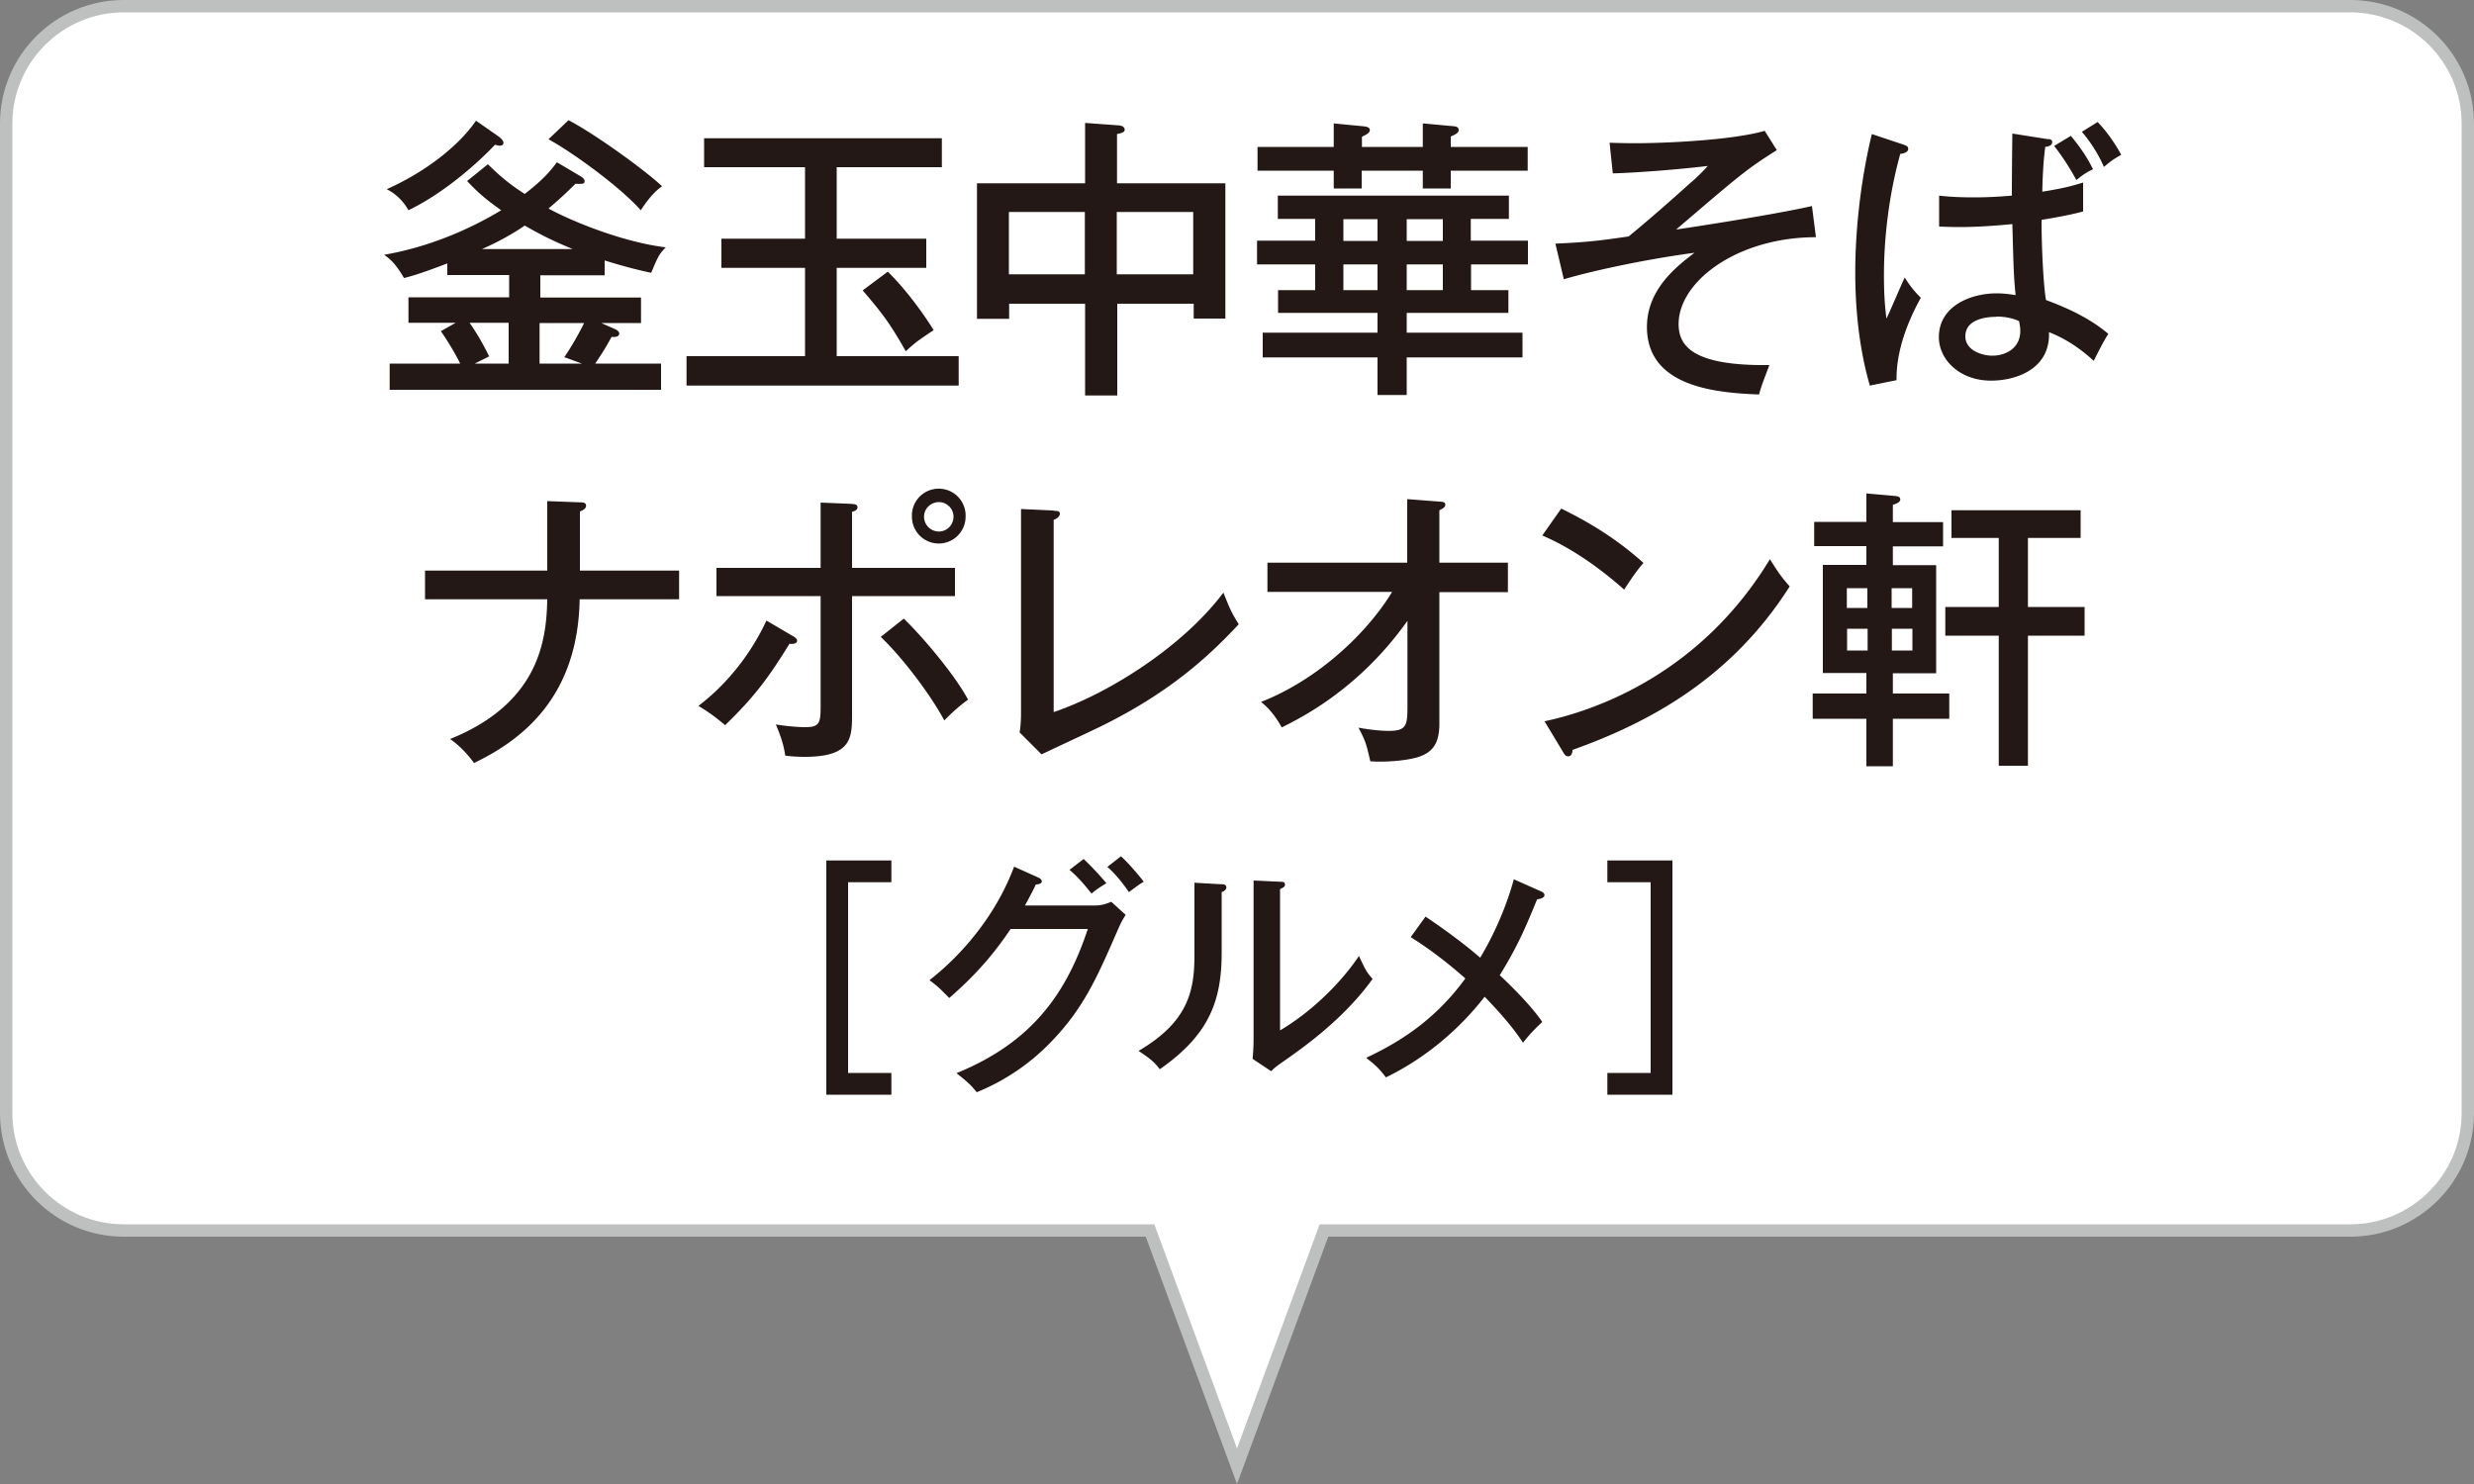 <svg id="_レイヤー_3" data-name="レイヤー 3" xmlns="http://www.w3.org/2000/svg" viewBox="0 0 100 60"><rect x="0" y="0" width="100" height="60" fill="#808080" stroke="none"/><defs><style>.cls-1{fill:#231815;stroke-width:0}</style></defs><g stroke-width="0"><path d="M46.48 49.75H5C2.38 49.75.25 47.62.25 45V5C.25 2.38 2.38.25 5 .25h90c2.62 0 4.75 2.13 4.75 4.75v40c0 2.62-2.13 4.75-4.75 4.75H53.52L50 59.28l-3.52-9.53z" fill="#fff"/><path d="M95 .5c2.48 0 4.5 2.02 4.5 4.5v40c0 2.48-2.02 4.5-4.5 4.5H53.34l-.12.33L50 58.56l-3.22-8.73-.12-.33H5C2.52 49.5.5 47.48.5 45V5C.5 2.52 2.52.5 5 .5h90m0-.5H5C2.24 0 0 2.24 0 5v40c0 2.76 2.24 5 5 5h41.31L50 60l3.69-10H95c2.76 0 5-2.24 5-5V5c0-2.76-2.24-5-5-5z" fill="#bebfbf"/></g><path class="cls-1" d="M20.56 11.12h-2.48v-.47c-1.07.41-1.46.52-1.75.59-.36-.62-.59-.78-.8-.94 1.75-.3 3.41-1 4.73-1.8-.79-.55-1.1-.89-1.38-1.18l.84-.68c.3.29.73.72 1.49 1.2.78-.6 1.07-.97 1.3-1.28l.98.58c.08.05.14.12.14.18 0 .12-.07.12-.37.11-.34.34-.66.64-1.09 1 .98.54 3.06 1.37 4.74 1.57-.28.29-.31.37-.59 1.03-.32-.07-.92-.2-1.88-.5v.6h-2.6v.9h4.07v1.03H24.3l.59.26s.14.07.14.16c0 .1-.08.16-.31.14-.25.46-.35.61-.66 1.08h2.66v1.06H15.75V14.7h2.85c-.16-.34-.5-.91-.78-1.31l.6-.34h-1.91v-1.03h4.07v-.9zm-.37-5.57c.06.05.16.13.16.23 0 .06-.05.11-.14.11a.63.63 0 01-.2-.04c-.67.71-2.03 1.94-3.5 2.65-.1-.18-.37-.6-.88-.85 1.57-.7 2.91-1.75 3.61-2.77l.96.67zm.37 7.5h-1.58c.07.1.46.66.79 1.36l-.58.29h1.37v-1.64zm2.59-2.98c-.9-.37-1.4-.64-1.94-.95-.53.37-1.22.73-1.73.95h3.67zm-1.33 4.63h1.7l-.71-.26c.41-.6.74-1.25.8-1.38h-1.8v1.64zm1.16-9.84c.97.5 3 1.94 3.78 2.67-.25.18-.48.4-.86.97-.8-.91-2.72-2.32-3.73-2.87l.82-.78zM33.82 9.65h3.62v1.18h-3.62v3.57h4.93v1.19h-11V14.4h4.79v-3.57h-3.38V9.65h3.38V6.76h-4.08V5.59h9.61v1.17h-4.25v2.89zm2.07 1.34c.7.68 1.44 1.69 1.85 2.36-.12.07-.66.44-.76.53-.17.13-.26.23-.37.32-.65-1.15-.94-1.52-1.74-2.46l1.02-.76zM45.14 15.99h-1.28v-3.71h-3.07v.61h-1.3V7.41h4.37V4.97l1.37.1s.23.01.23.18c0 .11-.18.14-.31.17v1.99h4.38v5.47h-1.28v-.6h-3.09v3.71zm-1.29-7.42h-3.07v2.52h3.07V8.57zm1.29 2.52h3.09V8.57h-3.09v2.52zM59.46 9.73h2.3v.96h-2.3v1.04h1.51v.92h-4.11v.8h4.68v1h-4.68v1.52h-1.18v-1.52h-4.64v-1h4.64v-.8h-4.02v-.92h1.5v-1.04h-2.35v-.96h2.35v-.88h-1.51v-.94h9.34v.94h-1.54v.88zm-1.95-3.79v-.95l1.21.11c.11.01.24.02.24.16 0 .11-.12.17-.32.26v.42h3.11v.96h-3.11v.72h-1.13V6.9h-2.47v.72h-1.13V6.9h-3.08v-.96h3.08v-.95l1.24.12c.1.01.22.05.22.14 0 .12-.12.18-.32.28v.41h2.47zm-1.83 2.92H54.3v.88h1.38v-.88zm0 1.83H54.3v1.04h1.38v-1.04zm2.64-1.83h-1.46v.88h1.46v-.88zm0 1.83h-1.46v1.04h1.46v-1.04zM73.41 9.59c-3.19 0-5.56 1.79-5.56 3.51 0 .88.56 1.7 3.67 1.66-.29.76-.32.84-.42 1.19-1.69-.07-4.53-.28-4.53-2.73 0-1.52 1.19-2.44 1.92-3-1.8.24-3.91.67-5.28 1.07l-.34-1.44c1.38-.06 1.91-.14 2.96-.29.85-.7 1.67-1.42 2.48-2.15.17-.14.41-.36.72-.7-1.54.18-3.09.28-3.84.3l-.13-1.24c.25.01.56.02 1.09.02 1.06 0 3.83-.11 5.18-.5l.49.78c-1.25.79-1.46.98-4.07 3.21.56-.08 4.02-.61 5.49-.95l.16 1.25zM76.97 5.86c.11.04.16.06.16.17 0 .08-.1.17-.32.19-.66 2.38-.66 4.46-.66 4.93 0 .84.05 1.32.1 1.73.13-.25.62-1.42.74-1.66.2.32.38.55.65.82-.23.42-1.01 1.85-.98 3.33l-1.08.22c-.16-.56-.59-2.12-.59-4.58 0-1.44.16-3.47.67-5.59l1.32.44zm5.84-.24c.12.02.14.07.14.12 0 .16-.17.18-.28.2-.04.31-.1.82-.12 1.81.89-.14 1.26-.25 1.65-.37v1.17c-.26.07-.71.18-1.68.34 0 1.16.08 2.69.18 3.24.42.16 1.61.59 2.52 1.37-.17.25-.43.77-.59 1.09-.8-.74-1.5-1.04-1.81-1.16.06 1.51-1.36 1.96-2.34 1.96-1.27 0-2.11-.85-2.11-1.76 0-1.27 1.31-1.77 2.33-1.77.31 0 .55.04.77.07-.08-.86-.08-1.08-.13-2.87-.7.07-1.49.12-2.1.12-.36 0-.61-.01-.86-.02V7.91c.35.04.77.07 1.4.07.73 0 1.26-.05 1.54-.07 0-.73.01-1.8.02-2.51l1.46.23zm-2.12 7.19c-.16 0-1.25 0-1.25.79 0 .55.65.78 1.09.78.53 0 1.13-.29 1.13-1 0-.11-.01-.2-.05-.4-.17-.07-.44-.18-.92-.18zm3.02-7.31c.58.7.78 1.13.89 1.34-.12.06-.34.16-.67.44-.22-.39-.44-.78-.9-1.38l.68-.41zm1.08-.56c.31.3.74.91.95 1.32-.29.16-.43.26-.7.49-.18-.44-.54-1.02-.89-1.42l.64-.4zM22.12 20.26l1.32.05c.12 0 .25.01.25.14s-.18.2-.25.23v2.39h4.01v1.16h-4.02c-.07 3.97-2.34 5.69-4.27 6.62-.23-.32-.58-.71-.97-.97 3.6-1.45 3.9-4 3.93-5.65h-4.94v-1.16h4.94v-2.81zM32.06 25.72c.07.05.16.1.16.19s-.12.14-.31.12c-.9 1.46-1.46 2.18-2.6 3.29-.47-.4-.8-.61-1.08-.78 1.21-.92 2.15-2.16 2.75-3.45l1.09.64zm1.11-5.4l1.21.05c.16.01.28.02.28.14s-.13.16-.22.18v2.27h4.16v1.14h-4.16v4.76c0 .95 0 1.74-1.91 1.74-.28 0-.6-.02-.79-.05-.06-.42-.18-.79-.38-1.26.67.11 1.15.11 1.2.11.61 0 .61-.21.61-.98V24.1h-4.21v-1.14h4.21v-2.64zm3.36 4.69c.74.71 2.08 2.29 2.6 3.28-.43.3-.84.71-.96.84-.6-1.12-1.75-2.6-2.57-3.38l.92-.73zm2.5-4.12a1.084 1.084 0 11-2.17 0 1.086 1.086 0 112.17 0zm-1.68 0c0 .34.28.6.6.6s.59-.26.59-.6-.28-.59-.59-.59-.6.25-.6.59zM42.59 20.65c.16.01.25.01.25.12 0 .14-.18.22-.25.25v7.77c2.28-.77 5.25-2.68 6.86-4.83.29.72.31.77.62 1.28-1.07 1.14-2.66 2.71-5.64 4.16-.37.18-2 .94-2.33 1.1l-.89-.89c.04-.16.06-.55.06-.71v-8.32l1.31.06zM51.23 23.94v-1.19h5.65v-2.57l1.3.1c.16.01.24.02.24.13s-.14.17-.24.22v2.12h2.77v1.19h-2.77v5.31c0 .82-.28 1.15-.8 1.34-.4.14-1.25.24-1.99.19-.17-.71-.18-.79-.48-1.36.37.07.85.13 1.22.13.76 0 .76-.24.76-1.13V25.1c-1.98 2.79-4.33 3.93-5.08 4.31-.35-.62-.66-.89-.84-1.03 2.35-.92 4.32-2.83 5.3-4.45h-5.03zM63.1 20.56c.88.43 2.11 1.1 3.33 2.2-.16.18-.37.44-.78 1.08-1.58-1.4-2.78-1.96-3.31-2.19l.76-1.08zm-.66 8.6c2.3-.49 6.38-2.06 9.1-6.55.38.59.41.65.8 1.1-2.34 3.68-5.61 5.48-8.78 6.61 0 .13-.05.26-.17.26-.1 0-.16-.08-.19-.14l-.77-1.28zM76.51 28.04h2.28v1.02h-2.28v1.92h-1.07v-1.92h-2.17v-1.02h2.17v-.83h-1.76v-4.37h1.76v-.76h-2.11v-.98h2.11v-1.15l1.13.1c.1.01.24.02.24.14 0 .11-.14.17-.3.22v.7h2.03v.98h-2.03v.76h1.75v4.37h-1.75v.83zm-1.03-3.46v-.8h-.83v.8h.83zm-.82.84v.88h.83v-.88h-.83zm2.63-.84v-.8h-.83v.8h.83zm-.82.84v.88h.83v-.88h-.83zm5.5-.88h2.29v1.16h-2.29v5.26h-1.18V25.7h-2.16v-1.16h2.16v-2.79h-1.91v-1.12h5.22v1.12h-2.13v2.79zM36.03 34.79v.88h-1.75v7.71h1.75v.88H33.4v-9.47h2.63zM44.24 36.61c.32 0 .5-.08.68-.15l.58.53c-.16.25-.2.34-.32.61-.84 1.93-1.39 3.19-2.73 4.56a8.687 8.687 0 01-2.97 2c-.25-.31-.4-.44-.82-.77 3.07-1.25 4.45-3.24 5.31-5.83h-3.12c-.68 1.01-1.39 1.84-2.48 2.79-.41-.41-.44-.45-.8-.72 1.48-1.16 2.75-2.79 3.42-4.59l.98.44s.14.06.14.15c0 .1-.15.13-.24.13-.1.21-.16.33-.44.85h2.81zm-.44-1.88c.24.22.66.66.92.98-.13.08-.4.24-.6.42-.43-.55-.7-.8-.89-.96l.57-.44zm1.51-.11c.32.29.74.79.92 1.03-.17.1-.21.13-.6.42-.07-.11-.45-.66-.87-1.02l.55-.43zM49.34 35.75c.1 0 .23 0 .23.13 0 .1-.11.16-.19.19v2.46c0 2.02-.57 3.35-2.5 4.7-.2-.26-.34-.4-.86-.74 1.99-1.17 2.26-2.4 2.26-3.87v-2.93l1.06.06zm2.4-.1c.11 0 .2 0 .2.12 0 .09-.1.13-.2.18v5.71c1.24-.73 2.44-1.89 3.19-3.01.27.58.3.64.55.93-1.17 1.63-2.83 2.79-3.54 3.29-.34.24-.38.26-.56.44l-.75-.5c.02-.2.04-.5.04-.78V35.6l1.07.05zM62.29 36.04c.08.03.14.09.14.15 0 .08-.11.15-.3.17-.51 1.26-.84 1.98-1.51 3.07.21.19 1.23 1.16 1.72 1.89-.11.1-.45.41-.78.84-.44-.68-1.04-1.33-1.55-1.86-1.07 1.37-2.43 2.5-3.99 3.26-.27-.35-.41-.49-.8-.79 1.18-.56 2.71-1.42 4.01-3.21-.17-.15-1.11-.99-2.21-1.67l.6-.83c.27.18 1.36.92 2.21 1.66.38-.63.98-1.78 1.36-3.17l1.1.49zM64.97 44.26v-.88h1.75v-7.71h-1.75v-.88h2.63v9.47h-2.63z"/></svg>